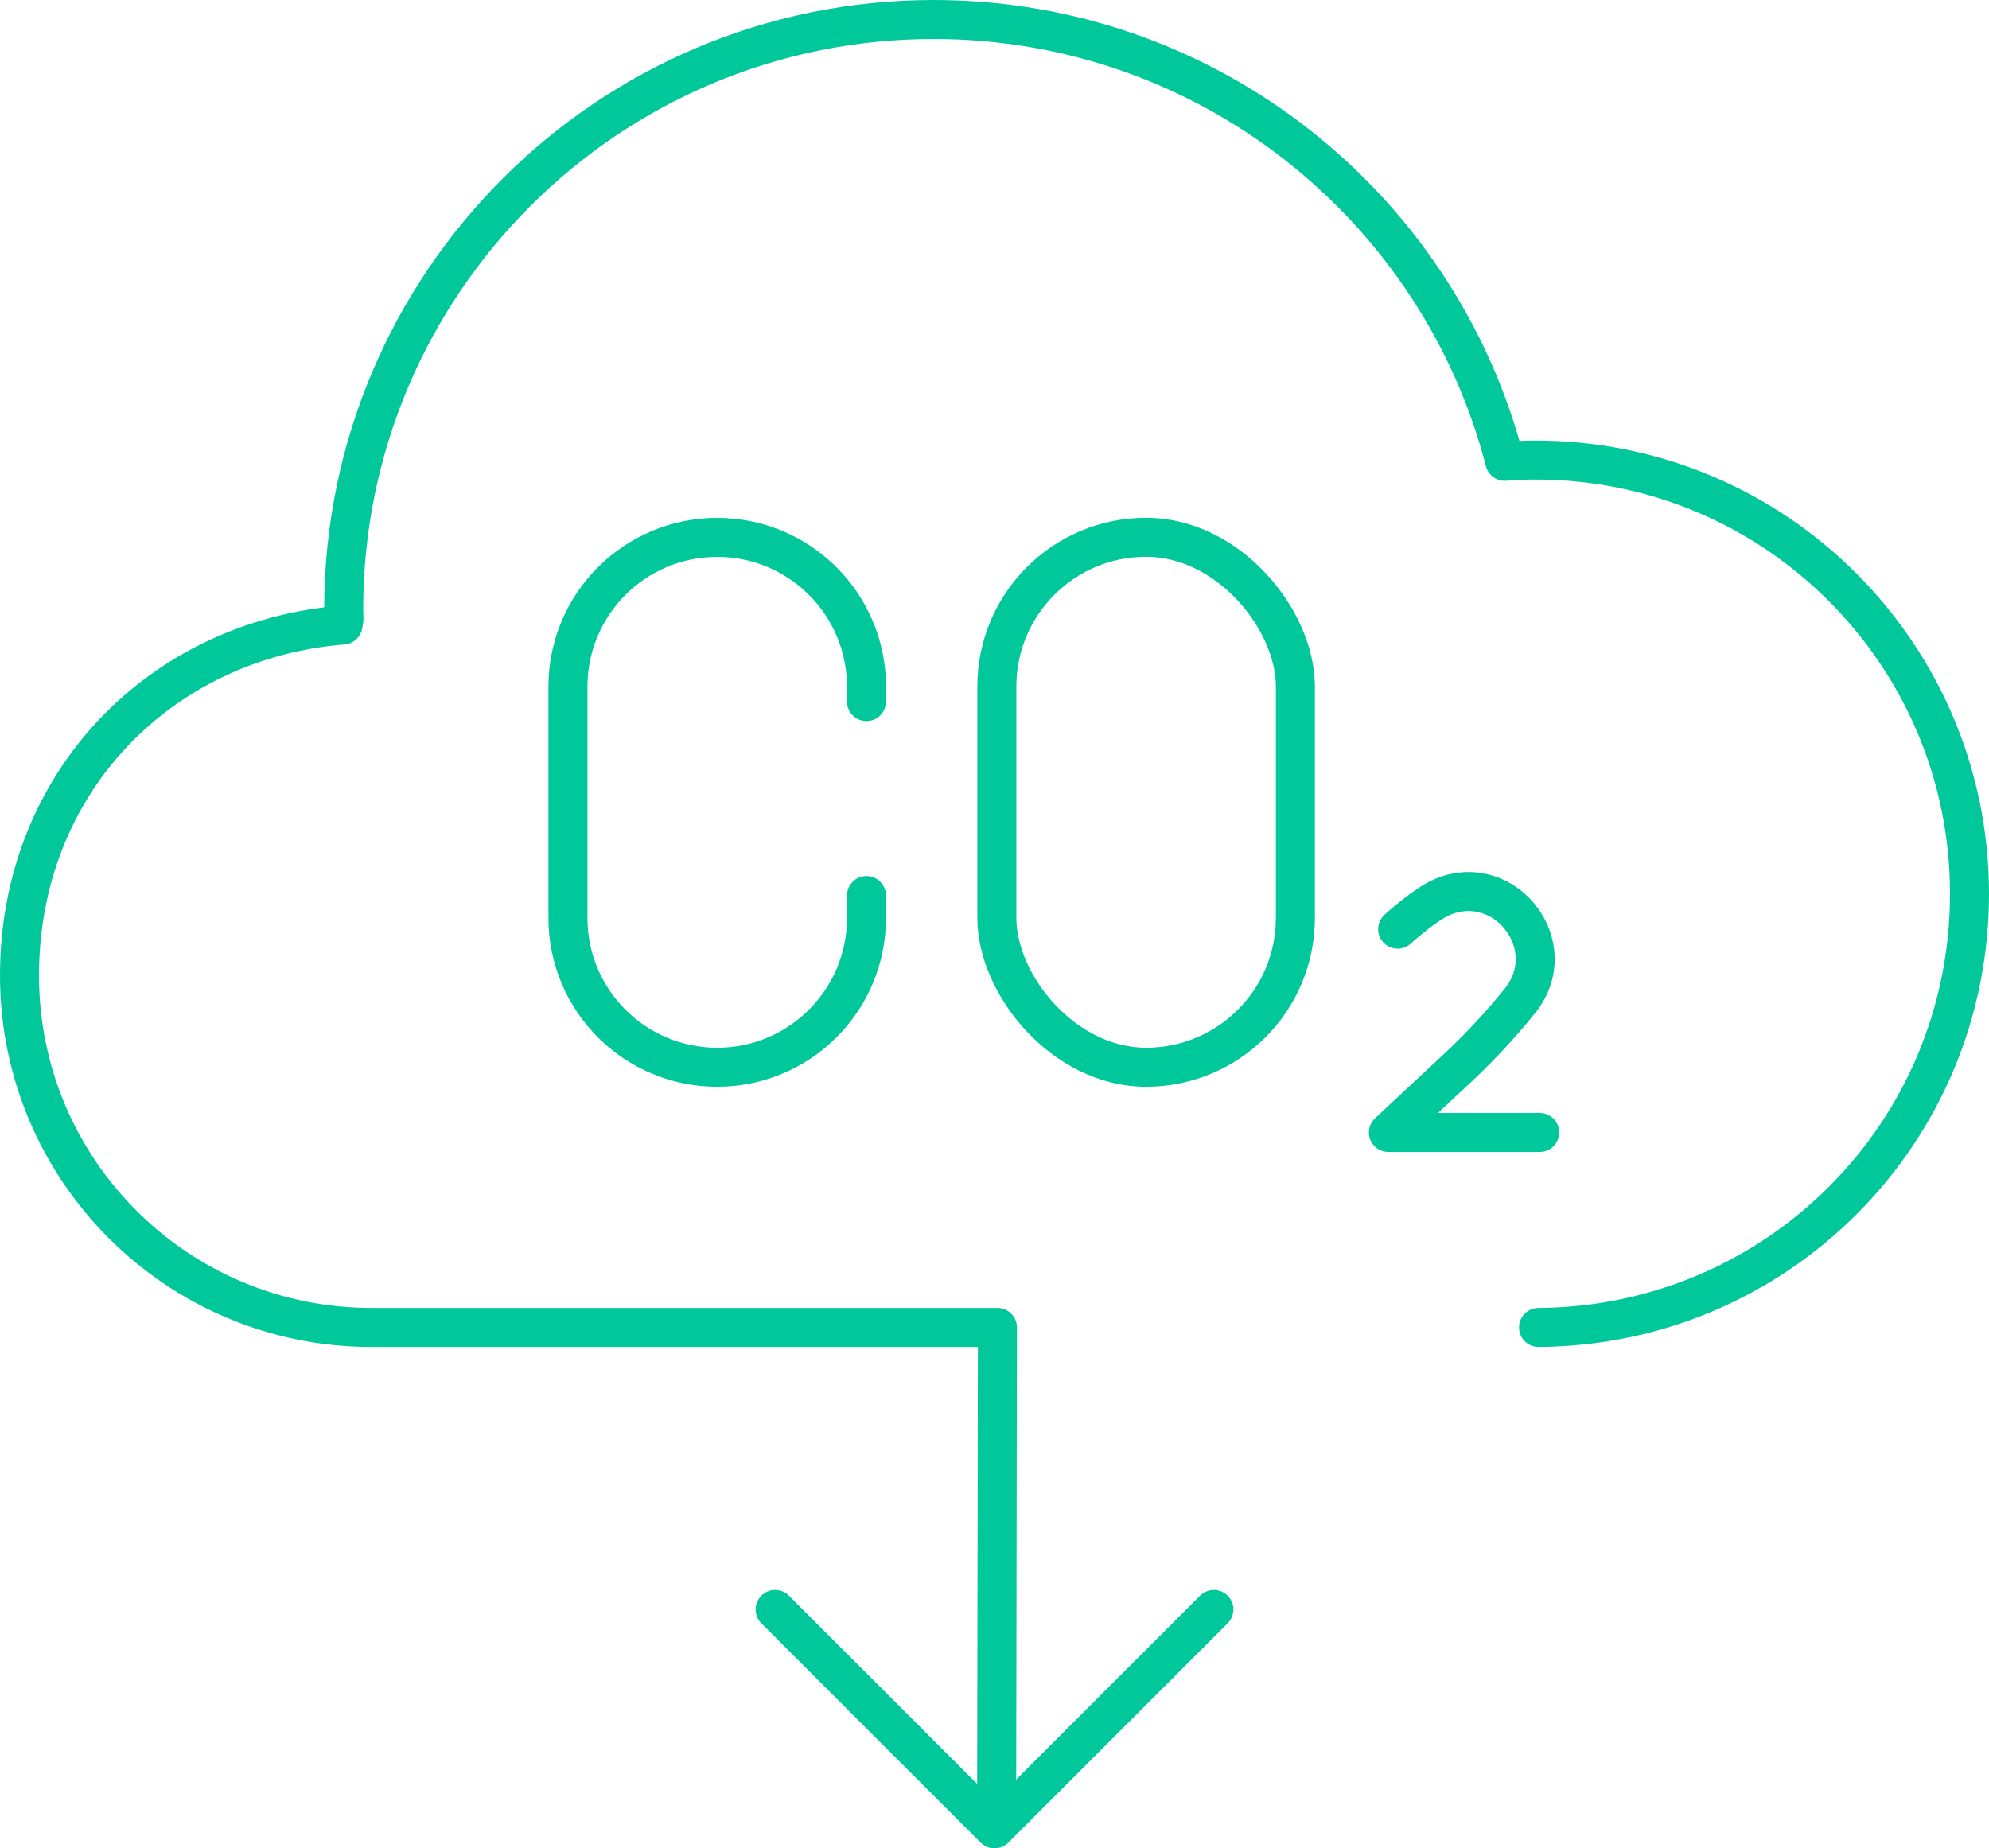 <?xml version="1.0" encoding="UTF-8"?>
<svg id="Calque_2" data-name="Calque 2" xmlns="http://www.w3.org/2000/svg" viewBox="0 0 204 189.59">
  <defs>
    <style>
      .cls-1 {
        fill: none;
        stroke: #00c89b;
        stroke-linecap: round;
        stroke-linejoin: round;
        stroke-width: 4px;
      }
    </style>
  </defs>
  <g id="Icons">
    <g>
      <path class="cls-1" d="m102.22,185.38l.08-49.22H38.09c-19.93,0-36.09-16.16-36.09-36.09s14.61-34.48,33.18-35.96c.03-.2.07-.4.1-.6,0-.34-.03-.67-.03-1.01C35.26,29.09,62.35,2,95.76,2c28.17,0,51.84,19.25,58.58,45.32,1.05-.08,2.1-.13,3.17-.13,24.57,0,44.49,19.92,44.49,44.49s-19.76,44.33-44.2,44.48h0"/>
      <polyline class="cls-1" points="124.5 165.09 102 187.59 79.5 165.09"/>
      <g>
        <g>
          <path class="cls-1" d="m88.87,91.86v2.3c0,8.46-6.86,15.31-15.31,15.31h0c-8.46,0-15.31-6.86-15.31-15.31v-23.73c0-8.46,6.86-15.31,15.31-15.31h0c8.46,0,15.31,6.86,15.31,15.31v1.53"/>
          <rect class="cls-1" x="102.24" y="55.11" width="30.62" height="54.36" rx="15.31" ry="15.31"/>
        </g>
        <path class="cls-1" d="m143.35,95.31c1.14-1.05,2.9-2.41,3.85-2.93.28-.16.57-.31.87-.43,6.43-2.55,12.28,5.16,7.83,10.7h0c-1.97,2.45-4.11,4.75-6.4,6.89l-7.1,6.62h15.52"/>
      </g>
    </g>
  </g>
</svg>